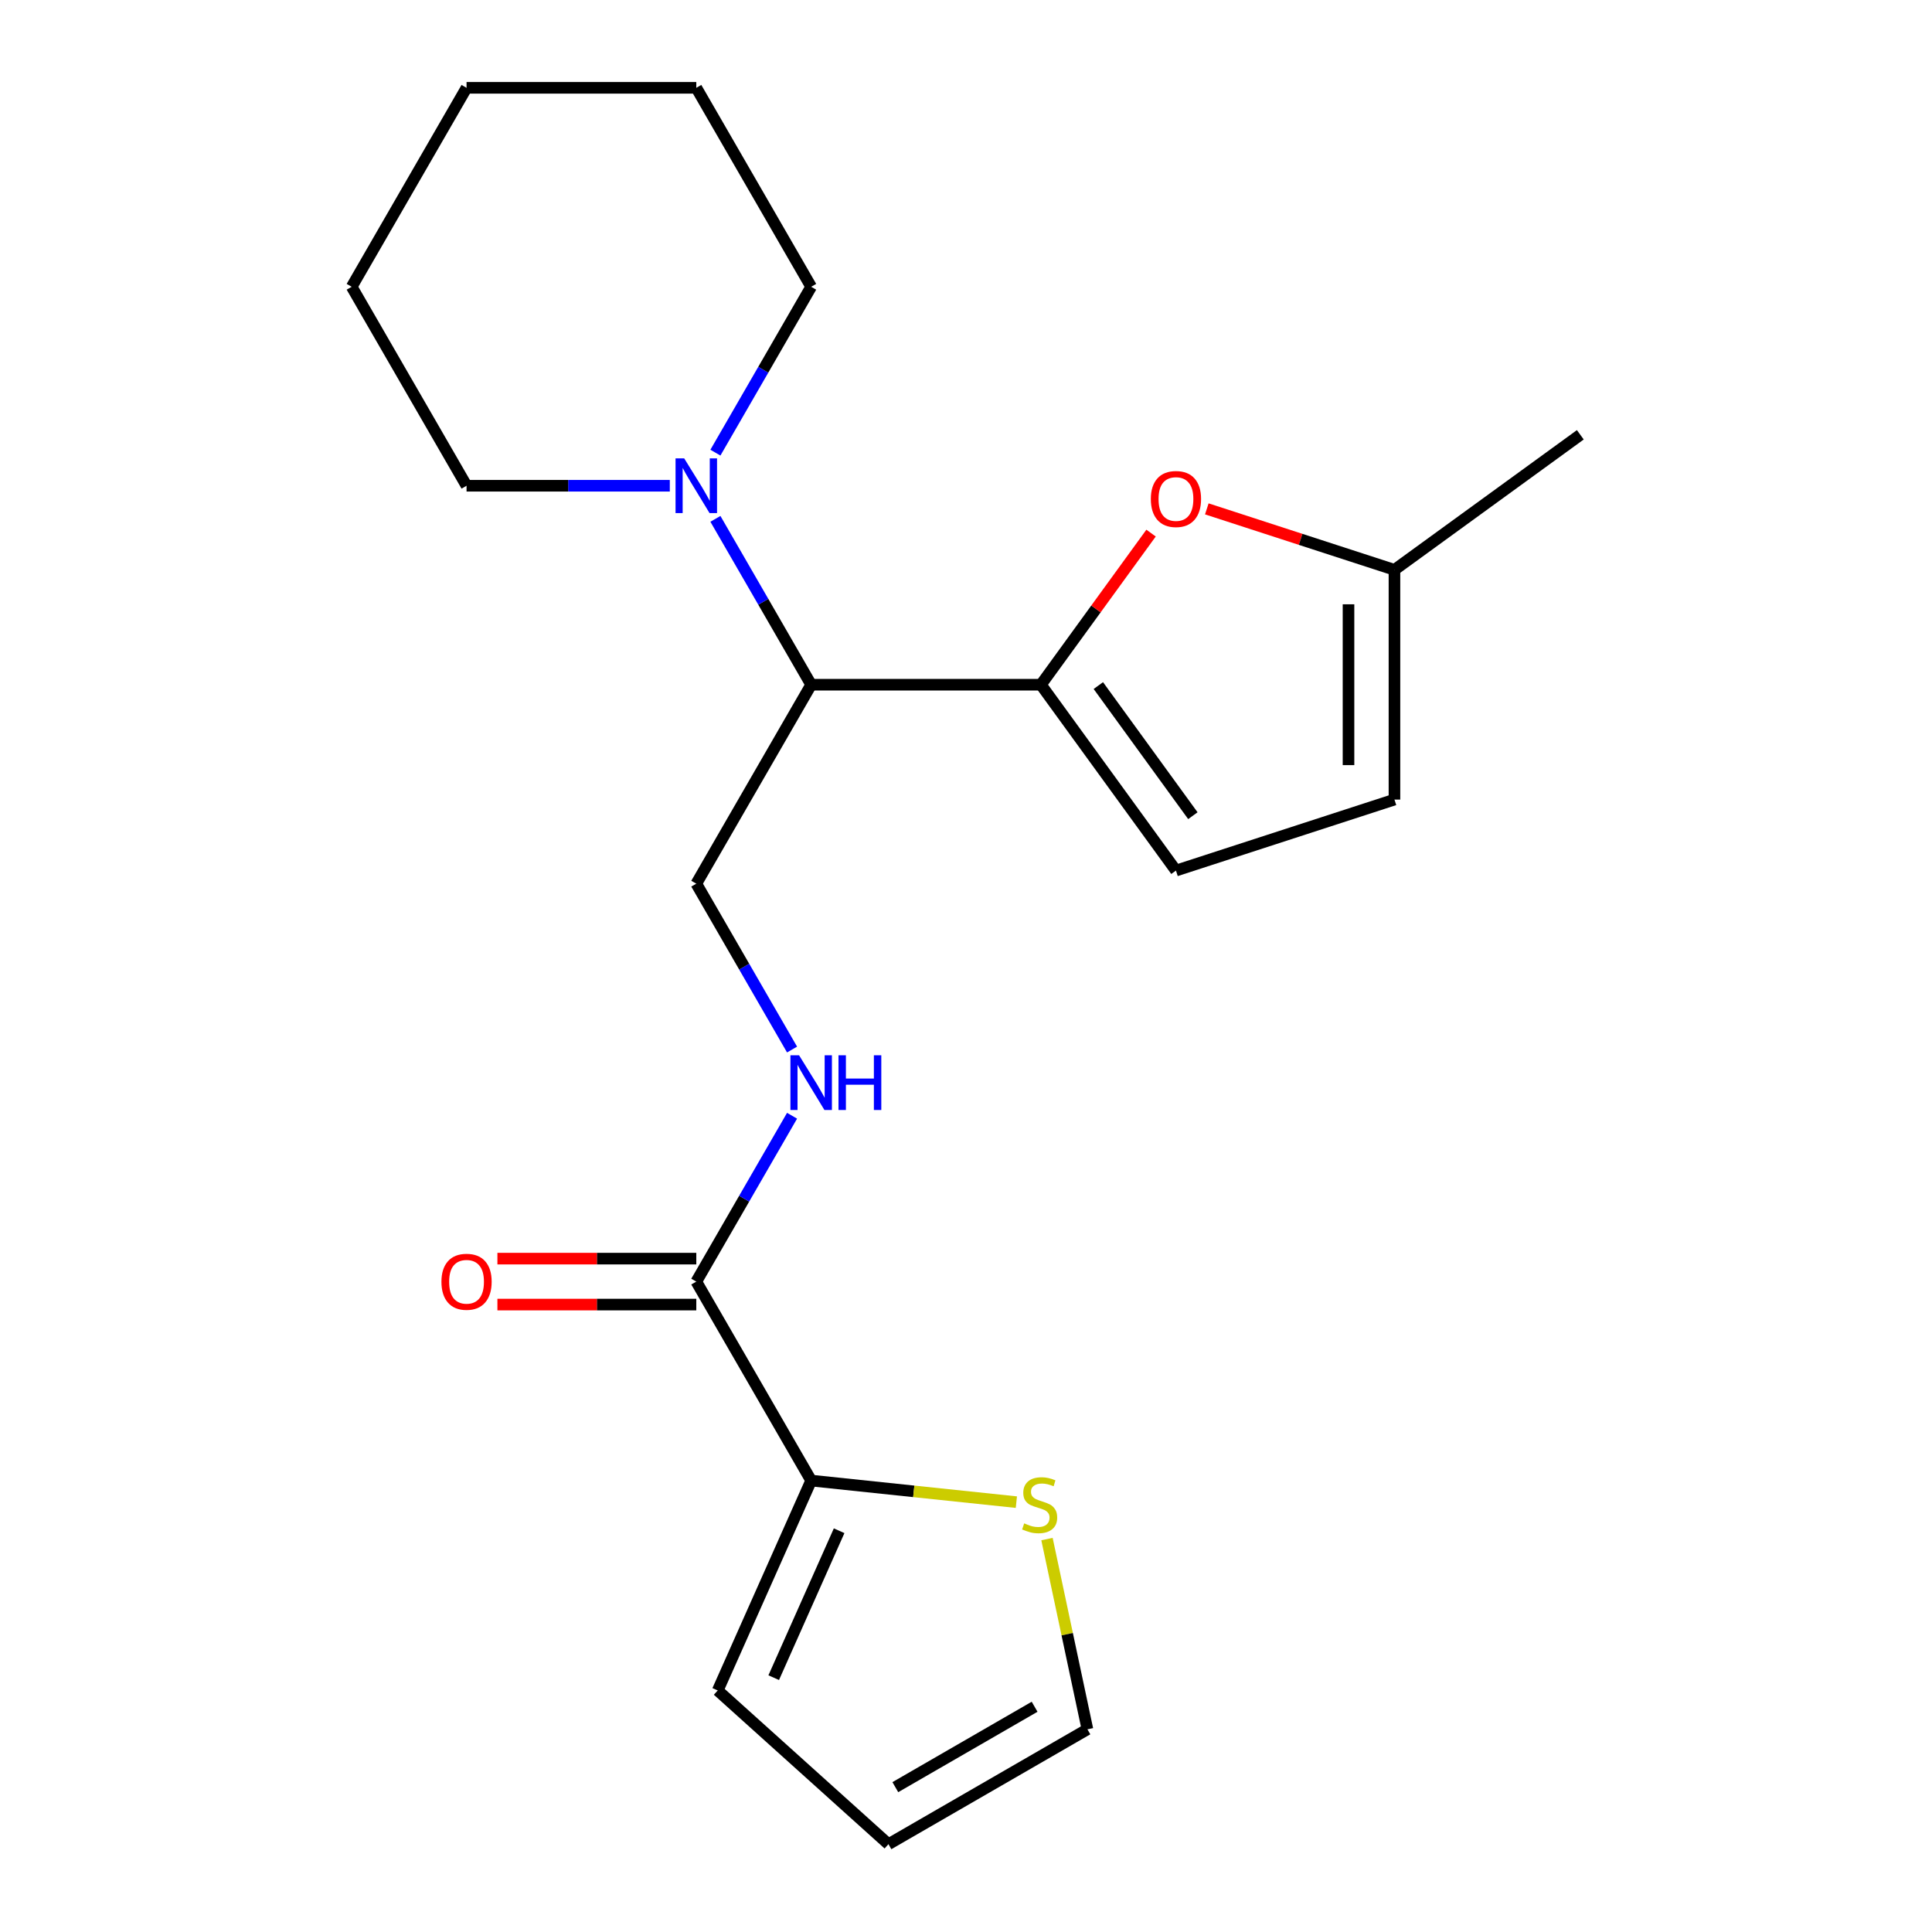 <?xml version='1.0' encoding='iso-8859-1'?>
<svg version='1.1' baseProfile='full'
              xmlns='http://www.w3.org/2000/svg'
                      xmlns:rdkit='http://www.rdkit.org/xml'
                      xmlns:xlink='http://www.w3.org/1999/xlink'
                  xml:space='preserve'
width='1000px' height='1000px' viewBox='0 0 1000 1000'>
<!-- END OF HEADER -->
<rect style='opacity:1.0;fill:#FFFFFF;stroke:none' width='1000' height='1000' x='0' y='0'> </rect>
<path class='bond-0' d='M 538.775,354.406 L 419.859,354.406' style='fill:none;fill-rule:evenodd;stroke:#000000;stroke-width:6px;stroke-linecap:butt;stroke-linejoin:miter;stroke-opacity:1' />
<path class='bond-1' d='M 538.775,354.406 L 567.281,315.17' style='fill:none;fill-rule:evenodd;stroke:#000000;stroke-width:6px;stroke-linecap:butt;stroke-linejoin:miter;stroke-opacity:1' />
<path class='bond-1' d='M 567.281,315.17 L 595.788,275.934' style='fill:none;fill-rule:evenodd;stroke:#FF0000;stroke-width:6px;stroke-linecap:butt;stroke-linejoin:miter;stroke-opacity:1' />
<path class='bond-5' d='M 538.775,354.406 L 608.672,450.61' style='fill:none;fill-rule:evenodd;stroke:#000000;stroke-width:6px;stroke-linecap:butt;stroke-linejoin:miter;stroke-opacity:1' />
<path class='bond-5' d='M 568.5,354.857 L 617.428,422.2' style='fill:none;fill-rule:evenodd;stroke:#000000;stroke-width:6px;stroke-linecap:butt;stroke-linejoin:miter;stroke-opacity:1' />
<path class='bond-4' d='M 419.859,354.406 L 395.076,311.48' style='fill:none;fill-rule:evenodd;stroke:#000000;stroke-width:6px;stroke-linecap:butt;stroke-linejoin:miter;stroke-opacity:1' />
<path class='bond-4' d='M 395.076,311.48 L 370.293,268.555' style='fill:none;fill-rule:evenodd;stroke:#0000FF;stroke-width:6px;stroke-linecap:butt;stroke-linejoin:miter;stroke-opacity:1' />
<path class='bond-7' d='M 419.859,354.406 L 360.402,457.39' style='fill:none;fill-rule:evenodd;stroke:#000000;stroke-width:6px;stroke-linecap:butt;stroke-linejoin:miter;stroke-opacity:1' />
<path class='bond-8' d='M 624.644,263.391 L 673.206,279.17' style='fill:none;fill-rule:evenodd;stroke:#FF0000;stroke-width:6px;stroke-linecap:butt;stroke-linejoin:miter;stroke-opacity:1' />
<path class='bond-8' d='M 673.206,279.17 L 721.767,294.948' style='fill:none;fill-rule:evenodd;stroke:#000000;stroke-width:6px;stroke-linecap:butt;stroke-linejoin:miter;stroke-opacity:1' />
<path class='bond-2' d='M 360.402,663.357 L 385.185,620.432' style='fill:none;fill-rule:evenodd;stroke:#000000;stroke-width:6px;stroke-linecap:butt;stroke-linejoin:miter;stroke-opacity:1' />
<path class='bond-2' d='M 385.185,620.432 L 409.968,577.506' style='fill:none;fill-rule:evenodd;stroke:#0000FF;stroke-width:6px;stroke-linecap:butt;stroke-linejoin:miter;stroke-opacity:1' />
<path class='bond-3' d='M 360.402,663.357 L 419.859,766.341' style='fill:none;fill-rule:evenodd;stroke:#000000;stroke-width:6px;stroke-linecap:butt;stroke-linejoin:miter;stroke-opacity:1' />
<path class='bond-13' d='M 360.402,651.466 L 308.93,651.466' style='fill:none;fill-rule:evenodd;stroke:#000000;stroke-width:6px;stroke-linecap:butt;stroke-linejoin:miter;stroke-opacity:1' />
<path class='bond-13' d='M 308.93,651.466 L 257.459,651.466' style='fill:none;fill-rule:evenodd;stroke:#FF0000;stroke-width:6px;stroke-linecap:butt;stroke-linejoin:miter;stroke-opacity:1' />
<path class='bond-13' d='M 360.402,675.249 L 308.93,675.249' style='fill:none;fill-rule:evenodd;stroke:#000000;stroke-width:6px;stroke-linecap:butt;stroke-linejoin:miter;stroke-opacity:1' />
<path class='bond-13' d='M 308.93,675.249 L 257.459,675.249' style='fill:none;fill-rule:evenodd;stroke:#FF0000;stroke-width:6px;stroke-linecap:butt;stroke-linejoin:miter;stroke-opacity:1' />
<path class='bond-9' d='M 419.859,766.341 L 472.965,771.923' style='fill:none;fill-rule:evenodd;stroke:#000000;stroke-width:6px;stroke-linecap:butt;stroke-linejoin:miter;stroke-opacity:1' />
<path class='bond-9' d='M 472.965,771.923 L 526.071,777.504' style='fill:none;fill-rule:evenodd;stroke:#CCCC00;stroke-width:6px;stroke-linecap:butt;stroke-linejoin:miter;stroke-opacity:1' />
<path class='bond-11' d='M 419.859,766.341 L 371.492,874.976' style='fill:none;fill-rule:evenodd;stroke:#000000;stroke-width:6px;stroke-linecap:butt;stroke-linejoin:miter;stroke-opacity:1' />
<path class='bond-11' d='M 434.331,792.31 L 400.474,868.354' style='fill:none;fill-rule:evenodd;stroke:#000000;stroke-width:6px;stroke-linecap:butt;stroke-linejoin:miter;stroke-opacity:1' />
<path class='bond-15' d='M 370.293,234.289 L 395.076,191.364' style='fill:none;fill-rule:evenodd;stroke:#0000FF;stroke-width:6px;stroke-linecap:butt;stroke-linejoin:miter;stroke-opacity:1' />
<path class='bond-15' d='M 395.076,191.364 L 419.859,148.438' style='fill:none;fill-rule:evenodd;stroke:#000000;stroke-width:6px;stroke-linecap:butt;stroke-linejoin:miter;stroke-opacity:1' />
<path class='bond-16' d='M 346.689,251.422 L 294.088,251.422' style='fill:none;fill-rule:evenodd;stroke:#0000FF;stroke-width:6px;stroke-linecap:butt;stroke-linejoin:miter;stroke-opacity:1' />
<path class='bond-16' d='M 294.088,251.422 L 241.486,251.422' style='fill:none;fill-rule:evenodd;stroke:#000000;stroke-width:6px;stroke-linecap:butt;stroke-linejoin:miter;stroke-opacity:1' />
<path class='bond-10' d='M 608.672,450.61 L 721.767,413.864' style='fill:none;fill-rule:evenodd;stroke:#000000;stroke-width:6px;stroke-linecap:butt;stroke-linejoin:miter;stroke-opacity:1' />
<path class='bond-6' d='M 409.968,543.24 L 385.185,500.315' style='fill:none;fill-rule:evenodd;stroke:#0000FF;stroke-width:6px;stroke-linecap:butt;stroke-linejoin:miter;stroke-opacity:1' />
<path class='bond-6' d='M 385.185,500.315 L 360.402,457.39' style='fill:none;fill-rule:evenodd;stroke:#000000;stroke-width:6px;stroke-linecap:butt;stroke-linejoin:miter;stroke-opacity:1' />
<path class='bond-17' d='M 721.767,294.948 L 817.971,225.051' style='fill:none;fill-rule:evenodd;stroke:#000000;stroke-width:6px;stroke-linecap:butt;stroke-linejoin:miter;stroke-opacity:1' />
<path class='bond-21' d='M 721.767,294.948 L 721.767,413.864' style='fill:none;fill-rule:evenodd;stroke:#000000;stroke-width:6px;stroke-linecap:butt;stroke-linejoin:miter;stroke-opacity:1' />
<path class='bond-21' d='M 697.984,312.785 L 697.984,396.026' style='fill:none;fill-rule:evenodd;stroke:#000000;stroke-width:6px;stroke-linecap:butt;stroke-linejoin:miter;stroke-opacity:1' />
<path class='bond-12' d='M 541.918,796.624 L 552.383,845.856' style='fill:none;fill-rule:evenodd;stroke:#CCCC00;stroke-width:6px;stroke-linecap:butt;stroke-linejoin:miter;stroke-opacity:1' />
<path class='bond-12' d='M 552.383,845.856 L 562.847,895.088' style='fill:none;fill-rule:evenodd;stroke:#000000;stroke-width:6px;stroke-linecap:butt;stroke-linejoin:miter;stroke-opacity:1' />
<path class='bond-14' d='M 371.492,874.976 L 459.864,954.545' style='fill:none;fill-rule:evenodd;stroke:#000000;stroke-width:6px;stroke-linecap:butt;stroke-linejoin:miter;stroke-opacity:1' />
<path class='bond-23' d='M 562.847,895.088 L 459.864,954.545' style='fill:none;fill-rule:evenodd;stroke:#000000;stroke-width:6px;stroke-linecap:butt;stroke-linejoin:miter;stroke-opacity:1' />
<path class='bond-23' d='M 535.508,883.41 L 463.42,925.03' style='fill:none;fill-rule:evenodd;stroke:#000000;stroke-width:6px;stroke-linecap:butt;stroke-linejoin:miter;stroke-opacity:1' />
<path class='bond-18' d='M 419.859,148.438 L 360.402,45.455' style='fill:none;fill-rule:evenodd;stroke:#000000;stroke-width:6px;stroke-linecap:butt;stroke-linejoin:miter;stroke-opacity:1' />
<path class='bond-19' d='M 241.486,251.422 L 182.029,148.438' style='fill:none;fill-rule:evenodd;stroke:#000000;stroke-width:6px;stroke-linecap:butt;stroke-linejoin:miter;stroke-opacity:1' />
<path class='bond-22' d='M 360.402,45.455 L 241.486,45.455' style='fill:none;fill-rule:evenodd;stroke:#000000;stroke-width:6px;stroke-linecap:butt;stroke-linejoin:miter;stroke-opacity:1' />
<path class='bond-20' d='M 182.029,148.438 L 241.486,45.455' style='fill:none;fill-rule:evenodd;stroke:#000000;stroke-width:6px;stroke-linecap:butt;stroke-linejoin:miter;stroke-opacity:1' />
<path  class='atom-2' d='M 595.672 258.281
Q 595.672 251.481, 599.032 247.681
Q 602.392 243.881, 608.672 243.881
Q 614.952 243.881, 618.312 247.681
Q 621.672 251.481, 621.672 258.281
Q 621.672 265.161, 618.272 269.081
Q 614.872 272.961, 608.672 272.961
Q 602.432 272.961, 599.032 269.081
Q 595.672 265.201, 595.672 258.281
M 608.672 269.761
Q 612.992 269.761, 615.312 266.881
Q 617.672 263.961, 617.672 258.281
Q 617.672 252.721, 615.312 249.921
Q 612.992 247.081, 608.672 247.081
Q 604.352 247.081, 601.992 249.881
Q 599.672 252.681, 599.672 258.281
Q 599.672 264.001, 601.992 266.881
Q 604.352 269.761, 608.672 269.761
' fill='#FF0000'/>
<path  class='atom-5' d='M 354.142 237.262
L 363.422 252.262
Q 364.342 253.742, 365.822 256.422
Q 367.302 259.102, 367.382 259.262
L 367.382 237.262
L 371.142 237.262
L 371.142 265.582
L 367.262 265.582
L 357.302 249.182
Q 356.142 247.262, 354.902 245.062
Q 353.702 242.862, 353.342 242.182
L 353.342 265.582
L 349.662 265.582
L 349.662 237.262
L 354.142 237.262
' fill='#0000FF'/>
<path  class='atom-7' d='M 413.599 546.213
L 422.879 561.213
Q 423.799 562.693, 425.279 565.373
Q 426.759 568.053, 426.839 568.213
L 426.839 546.213
L 430.599 546.213
L 430.599 574.533
L 426.719 574.533
L 416.759 558.133
Q 415.599 556.213, 414.359 554.013
Q 413.159 551.813, 412.799 551.133
L 412.799 574.533
L 409.119 574.533
L 409.119 546.213
L 413.599 546.213
' fill='#0000FF'/>
<path  class='atom-7' d='M 433.999 546.213
L 437.839 546.213
L 437.839 558.253
L 452.319 558.253
L 452.319 546.213
L 456.159 546.213
L 456.159 574.533
L 452.319 574.533
L 452.319 561.453
L 437.839 561.453
L 437.839 574.533
L 433.999 574.533
L 433.999 546.213
' fill='#0000FF'/>
<path  class='atom-10' d='M 530.123 788.491
Q 530.443 788.611, 531.763 789.171
Q 533.083 789.731, 534.523 790.091
Q 536.003 790.411, 537.443 790.411
Q 540.123 790.411, 541.683 789.131
Q 543.243 787.811, 543.243 785.531
Q 543.243 783.971, 542.443 783.011
Q 541.683 782.051, 540.483 781.531
Q 539.283 781.011, 537.283 780.411
Q 534.763 779.651, 533.243 778.931
Q 531.763 778.211, 530.683 776.691
Q 529.643 775.171, 529.643 772.611
Q 529.643 769.051, 532.043 766.851
Q 534.483 764.651, 539.283 764.651
Q 542.563 764.651, 546.283 766.211
L 545.363 769.291
Q 541.963 767.891, 539.403 767.891
Q 536.643 767.891, 535.123 769.051
Q 533.603 770.171, 533.643 772.131
Q 533.643 773.651, 534.403 774.571
Q 535.203 775.491, 536.323 776.011
Q 537.483 776.531, 539.403 777.131
Q 541.963 777.931, 543.483 778.731
Q 545.003 779.531, 546.083 781.171
Q 547.203 782.771, 547.203 785.531
Q 547.203 789.451, 544.563 791.571
Q 541.963 793.651, 537.603 793.651
Q 535.083 793.651, 533.163 793.091
Q 531.283 792.571, 529.043 791.651
L 530.123 788.491
' fill='#CCCC00'/>
<path  class='atom-14' d='M 228.486 663.437
Q 228.486 656.637, 231.846 652.837
Q 235.206 649.037, 241.486 649.037
Q 247.766 649.037, 251.126 652.837
Q 254.486 656.637, 254.486 663.437
Q 254.486 670.317, 251.086 674.237
Q 247.686 678.117, 241.486 678.117
Q 235.246 678.117, 231.846 674.237
Q 228.486 670.357, 228.486 663.437
M 241.486 674.917
Q 245.806 674.917, 248.126 672.037
Q 250.486 669.117, 250.486 663.437
Q 250.486 657.877, 248.126 655.077
Q 245.806 652.237, 241.486 652.237
Q 237.166 652.237, 234.806 655.037
Q 232.486 657.837, 232.486 663.437
Q 232.486 669.157, 234.806 672.037
Q 237.166 674.917, 241.486 674.917
' fill='#FF0000'/>
</svg>
